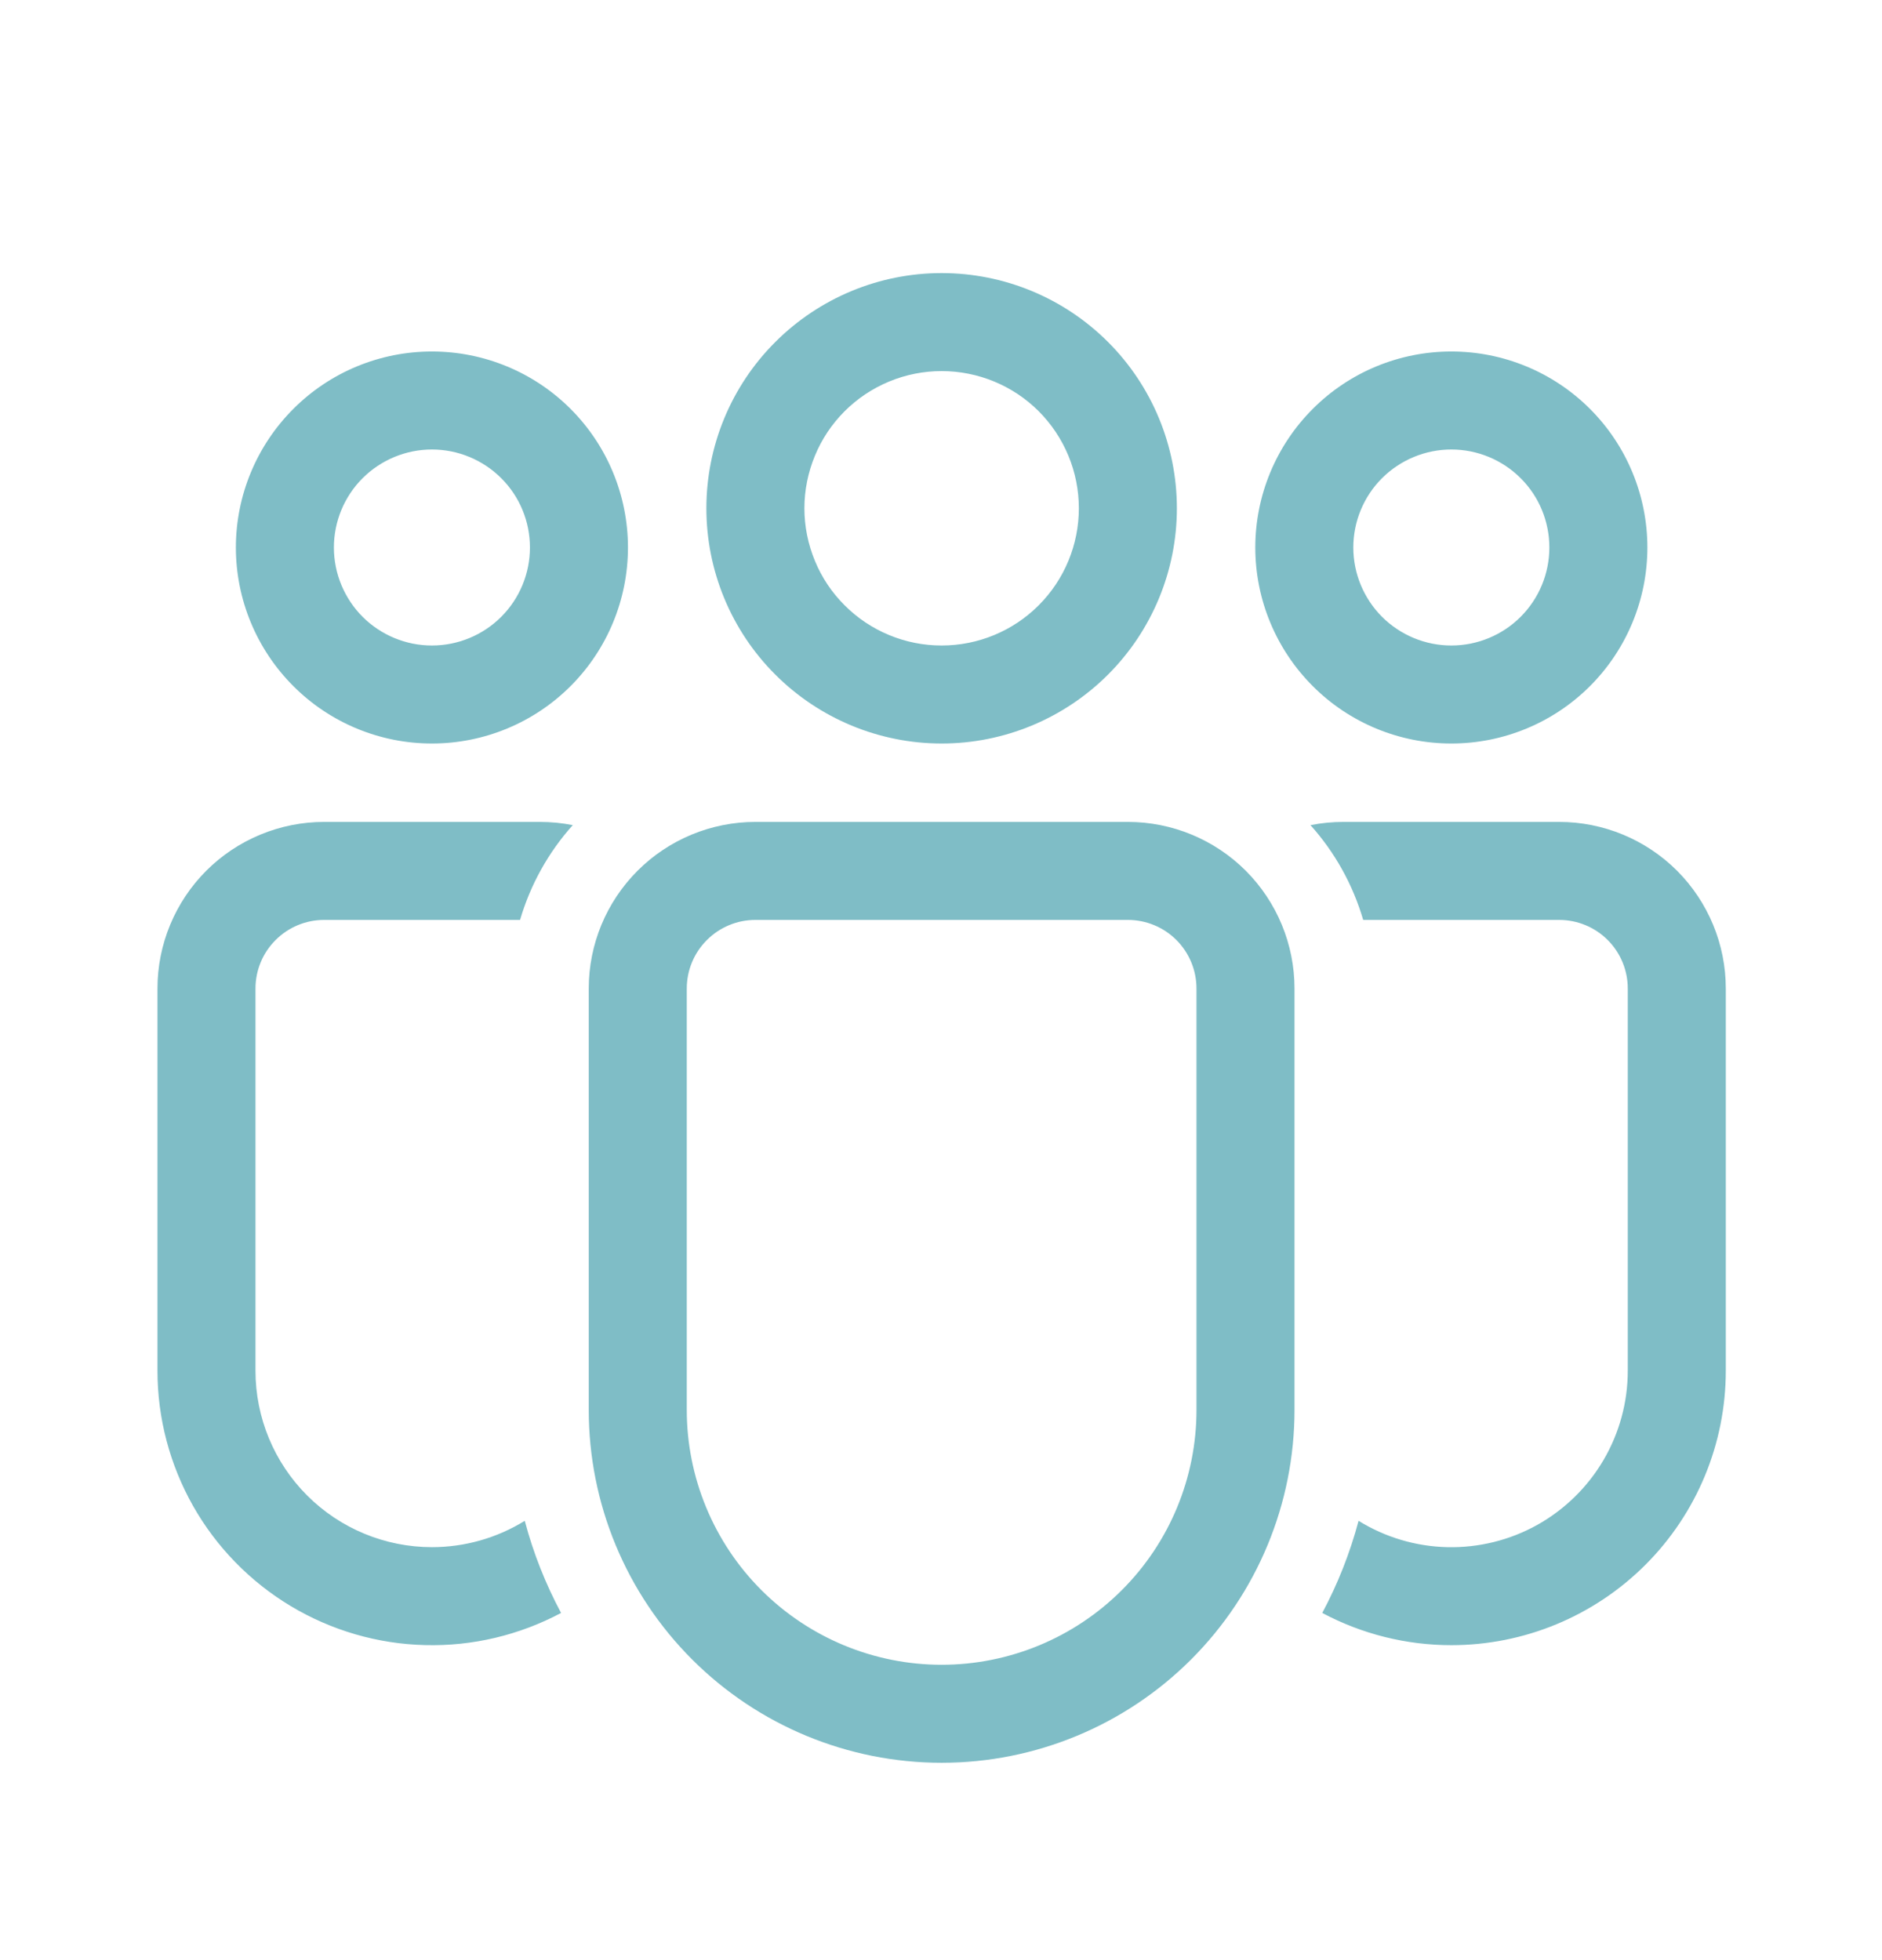 <?xml version="1.0" encoding="UTF-8"?> <svg xmlns="http://www.w3.org/2000/svg" width="24" height="25" viewBox="0 0 24 25" fill="none"><path d="M12.008 4.733C11.778 4.733 11.551 4.778 11.339 4.866C11.126 4.954 10.933 5.083 10.771 5.245C10.608 5.408 10.479 5.601 10.392 5.813C10.304 6.026 10.258 6.253 10.258 6.483C10.258 6.713 10.304 6.94 10.392 7.153C10.479 7.365 10.608 7.558 10.771 7.72C10.933 7.883 11.126 8.012 11.339 8.1C11.551 8.188 11.778 8.233 12.008 8.233C12.472 8.233 12.918 8.049 13.246 7.72C13.574 7.392 13.758 6.947 13.758 6.483C13.758 6.019 13.574 5.574 13.246 5.245C12.918 4.917 12.472 4.733 12.008 4.733ZM9.008 6.483C9.008 5.687 9.324 4.924 9.887 4.362C10.45 3.799 11.213 3.483 12.008 3.483C12.804 3.483 13.567 3.799 14.13 4.362C14.692 4.924 15.008 5.687 15.008 6.483C15.008 7.279 14.692 8.042 14.13 8.604C13.567 9.167 12.804 9.483 12.008 9.483C11.213 9.483 10.45 9.167 9.887 8.604C9.324 8.042 9.008 7.279 9.008 6.483ZM18.508 5.733C18.177 5.733 17.859 5.865 17.624 6.099C17.39 6.333 17.258 6.651 17.258 6.983C17.258 7.314 17.39 7.632 17.624 7.867C17.859 8.101 18.177 8.233 18.508 8.233C18.84 8.233 19.158 8.101 19.392 7.867C19.627 7.632 19.758 7.314 19.758 6.983C19.758 6.651 19.627 6.333 19.392 6.099C19.158 5.865 18.84 5.733 18.508 5.733ZM16.008 6.983C16.008 6.32 16.272 5.684 16.741 5.215C17.209 4.746 17.845 4.483 18.508 4.483C19.171 4.483 19.807 4.746 20.276 5.215C20.745 5.684 21.008 6.32 21.008 6.983C21.008 7.646 20.745 8.282 20.276 8.751C19.807 9.22 19.171 9.483 18.508 9.483C17.845 9.483 17.209 9.22 16.741 8.751C16.272 8.282 16.008 7.646 16.008 6.983ZM4.258 6.983C4.258 6.651 4.39 6.333 4.624 6.099C4.859 5.865 5.177 5.733 5.508 5.733C5.84 5.733 6.158 5.865 6.392 6.099C6.627 6.333 6.758 6.651 6.758 6.983C6.758 7.314 6.627 7.632 6.392 7.867C6.158 8.101 5.84 8.233 5.508 8.233C5.177 8.233 4.859 8.101 4.624 7.867C4.39 7.632 4.258 7.314 4.258 6.983ZM5.508 4.483C4.845 4.483 4.209 4.746 3.741 5.215C3.272 5.684 3.008 6.32 3.008 6.983C3.008 7.646 3.272 8.282 3.741 8.751C4.209 9.22 4.845 9.483 5.508 9.483C6.171 9.483 6.807 9.22 7.276 8.751C7.745 8.282 8.008 7.646 8.008 6.983C8.008 6.32 7.745 5.684 7.276 5.215C6.807 4.746 6.171 4.483 5.508 4.483ZM7.508 12.608C7.508 12.044 7.732 11.504 8.131 11.105C8.529 10.707 9.07 10.483 9.633 10.483H14.383C14.947 10.483 15.487 10.707 15.886 11.105C16.284 11.504 16.508 12.044 16.508 12.608V17.983C16.508 19.176 16.034 20.321 15.19 21.165C14.346 22.009 13.202 22.483 12.008 22.483C10.815 22.483 9.67 22.009 8.826 21.165C7.982 20.321 7.508 19.176 7.508 17.983V12.608ZM12.008 21.233C12.87 21.233 13.697 20.89 14.306 20.281C14.916 19.672 15.258 18.845 15.258 17.983V12.608C15.258 12.376 15.166 12.153 15.002 11.989C14.838 11.825 14.615 11.733 14.383 11.733H9.633C9.401 11.733 9.179 11.825 9.015 11.989C8.85 12.153 8.758 12.376 8.758 12.608V17.983C8.758 18.845 9.101 19.672 9.71 20.281C10.32 20.89 11.146 21.233 12.008 21.233ZM5.508 19.733C5.926 19.733 6.336 19.617 6.692 19.397C6.801 19.81 6.958 20.203 7.155 20.572C6.621 20.856 6.024 20.998 5.419 20.982C4.815 20.967 4.225 20.795 3.707 20.484C3.189 20.173 2.76 19.733 2.462 19.207C2.165 18.681 2.008 18.087 2.008 17.483V12.608C2.008 12.329 2.063 12.053 2.17 11.795C2.277 11.537 2.433 11.303 2.631 11.105C2.828 10.908 3.062 10.752 3.32 10.645C3.578 10.538 3.854 10.483 4.133 10.483H6.883C7.028 10.483 7.168 10.497 7.304 10.524C6.992 10.872 6.763 11.285 6.632 11.733H4.133C3.901 11.733 3.679 11.825 3.515 11.989C3.35 12.153 3.258 12.376 3.258 12.608V17.483C3.258 18.08 3.495 18.652 3.917 19.074C4.339 19.496 4.912 19.733 5.508 19.733ZM18.508 20.983C17.934 20.983 17.369 20.842 16.862 20.572C17.059 20.203 17.215 19.81 17.325 19.397C17.666 19.608 18.057 19.724 18.457 19.733C18.858 19.742 19.254 19.644 19.604 19.449C19.954 19.253 20.245 18.968 20.448 18.623C20.651 18.277 20.758 17.884 20.758 17.483V12.608C20.758 12.376 20.666 12.153 20.502 11.989C20.338 11.825 20.115 11.733 19.883 11.733H17.384C17.253 11.285 17.024 10.872 16.712 10.524C16.849 10.497 16.989 10.483 17.133 10.483H19.883C20.447 10.483 20.987 10.707 21.386 11.105C21.784 11.504 22.008 12.044 22.008 12.608V17.483C22.008 18.411 21.64 19.301 20.983 19.958C20.327 20.614 19.437 20.983 18.508 20.983Z" fill="#7FBDC6"></path></svg> 